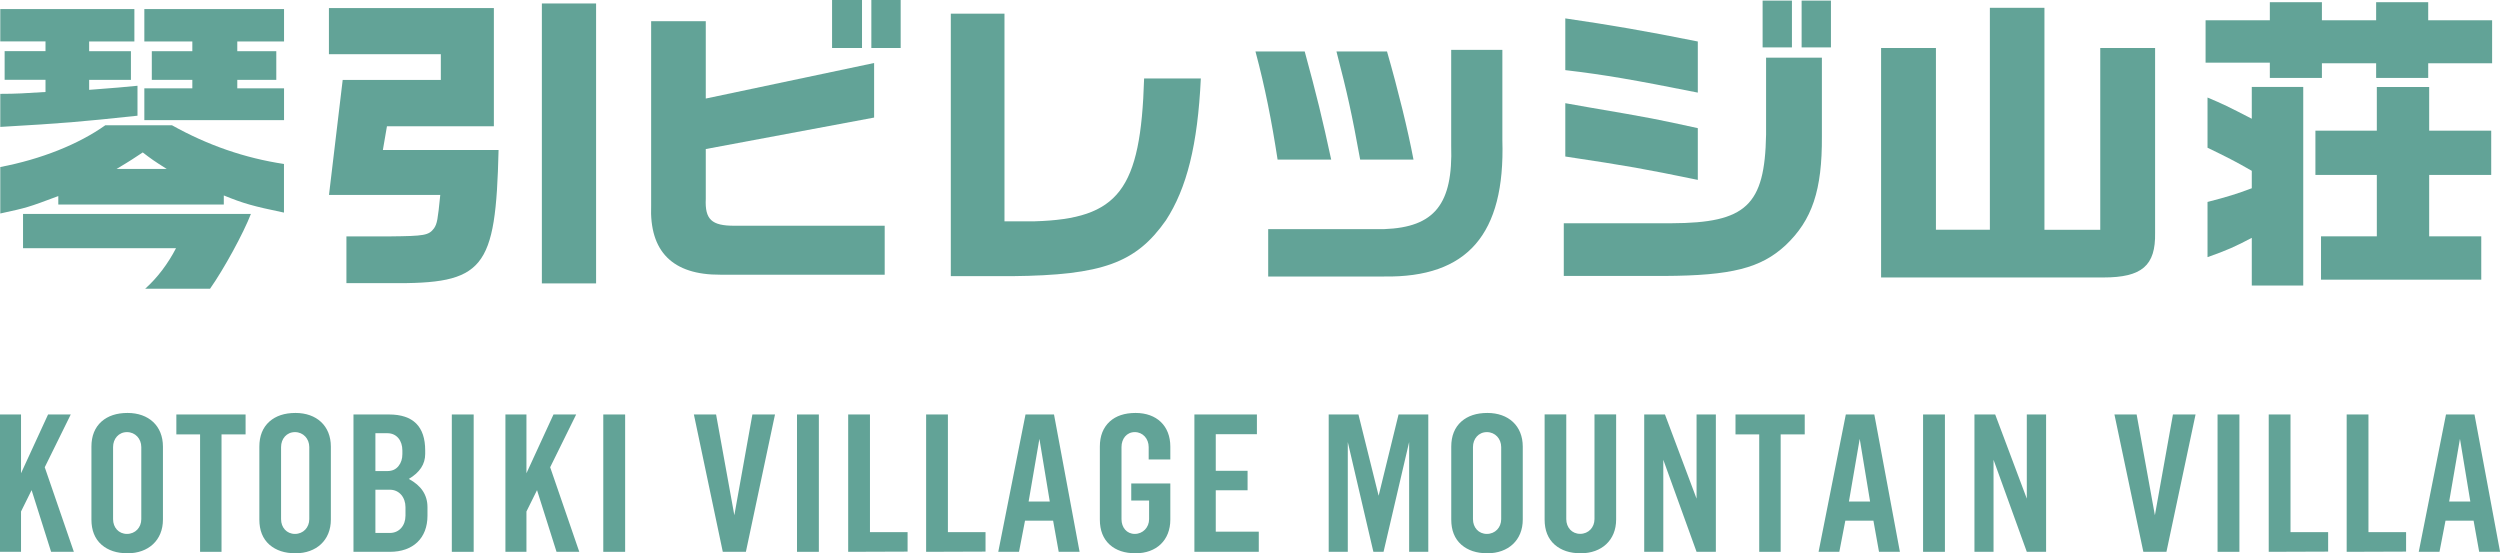 <?xml version="1.0" encoding="UTF-8"?><svg id="_レイヤー_2" xmlns="http://www.w3.org/2000/svg" viewBox="0 0 361.48 80"><defs><style>.cls-1{fill:#62a397;}</style></defs><g id="_レイヤー_1-2"><path class="cls-1" d="M6.58,11.54H.67v-4.15h5.91v-1.4H.04V1.31h19.39v4.69h-6.54v1.4h6.04v4.15h-6.04v1.44c4.15-.32,4.69-.36,6.99-.59v4.33c-8.48.9-10.46,1.08-19.84,1.62v-4.78c2.34,0,3.61-.09,6.54-.27v-1.76ZM24.88,18.12c5.18,2.89,10.5,4.73,16.18,5.59v7.03c-4.55-.95-5.82-1.31-8.7-2.48v1.31H8.43v-1.22c-4.46,1.67-4.51,1.67-8.39,2.52v-6.72c5.91-1.13,11.32-3.29,15.19-6.04h9.65ZM3.33,30.93h32.95c-1.08,2.79-3.88,7.93-5.91,10.82h-9.38c1.8-1.62,3.29-3.61,4.46-5.86H3.33v-4.96ZM24.11,24.43c-1.8-1.13-2.3-1.49-3.47-2.39-1.17.77-1.67,1.13-3.79,2.39h7.26ZM20.87,1.31h20.2v4.69h-6.76v1.4h5.64v4.15h-5.64v1.22h6.76v4.6h-20.2v-4.6h6.94v-1.22h-5.86v-4.15h5.86v-1.4h-6.94V1.31Z"/><path class="cls-1" d="M63.74,11.54v-3.7h-16.18V1.17h23.85v17.09h-15.46l-.59,3.43h16.73c-.41,17.36-2.07,19.38-15.69,19.25h-6.31v-6.76h6.31c4.96-.05,5.59-.14,6.36-1.17.45-.68.54-1.22.9-4.82h-16.09l1.98-16.63h14.2ZM86.19.5v40.48h-7.84V.5h7.84Z"/><path class="cls-1" d="M102.05,3.07v11.18l24.34-5.14v7.89l-24.34,4.55v7.21c-.14,2.98.86,3.88,4.1,3.88h21.77v7.08h-23.76c-6.9.04-10.28-3.34-10.01-10.01V3.07h7.89ZM124.64,0v6.94h-4.33V0h4.33ZM130.23,0v6.94h-4.24V0h4.24Z"/><path class="cls-1" d="M145.24,1.98v30.02h4.37c12.17-.36,15.33-4.51,15.82-20.65h8.2c-.45,9.6-2.03,15.87-5.05,20.51-4.33,6.18-9.2,7.93-22.22,8.07h-8.88V1.98h7.75Z"/><path class="cls-1" d="M188.65,7.44c1.71,6.27,2.57,9.78,3.83,15.64h-7.75c-.86-5.59-1.8-10.41-3.2-15.64h7.12ZM217.23,7.21v13.07c.41,13.61-5.05,19.88-17.09,19.7h-16.77v-6.85h16.77c7.3-.27,9.96-3.61,9.69-12.08V7.21h7.39ZM200.55,7.44c1.62,5.64,3.02,11.36,3.83,15.64h-7.71c-1.22-6.72-1.85-9.56-3.43-15.64h7.3Z"/><path class="cls-1" d="M226.1,32.28h15.6c10.77-.04,13.48-2.57,13.66-12.8v-11.14h8.07v11.36c.05,7.8-1.4,12.13-5.27,15.78-3.56,3.29-7.8,4.37-17.49,4.42h-14.56v-7.62ZM245.49,13.39c-9.29-1.85-13.39-2.57-19.16-3.25V2.66c6.49.95,11.5,1.8,19.16,3.34v7.39ZM245.49,26.01c-7.89-1.62-9.87-1.98-19.16-3.38v-7.71l3.34.59c9.24,1.58,9.83,1.71,15.82,3.02v7.48ZM259.1.09v6.76h-4.24V.09h4.24ZM260.5.09h4.24v6.76h-4.24V.09Z"/><path class="cls-1" d="M271.99,6.94h7.93v26.28h7.8V1.13h7.89v32.1h8.07V6.94h7.93v26.73c.09,4.73-1.89,6.45-7.48,6.45h-32.14V6.94Z"/><path class="cls-1" d="M328.2.32h7.53v2.61h7.84V.32h7.53v2.61h9.24v6.22h-9.24v2.12h-7.53v-2.12h-7.84v2.12h-7.53v-2.21h-9.29V2.93h9.29V.32ZM325.59,24.7c-2.43-1.4-3.7-2.03-6.4-3.34v-7.26c2.34.99,2.89,1.26,6.4,3.07v-4.6h7.44v28.72h-7.44v-6.9c-2.3,1.22-3.7,1.85-6.4,2.79v-7.98c2.98-.77,4.24-1.17,6.4-1.98v-2.52ZM343.67,18.89v-6.31h7.57v6.31h8.97v6.4h-8.97v8.88h7.53v6.27h-23.17v-6.27h8.07v-8.88h-8.88v-6.4h8.88Z"/><path class="cls-1" d="M10.67,79.79h-3.28l-2.82-8.92-1.53,3.09v5.83H0v-19.86h3.04v8.5l3.91-8.5h3.28l-3.76,7.63,4.21,12.23Z"/><path class="cls-1" d="M23.56,75.13c0,2.98-2.1,4.87-5.11,4.87-1.59,0-2.82-.42-3.76-1.23-.99-.87-1.47-2.1-1.47-3.64v-10.55c0-1.53.48-2.76,1.47-3.64.93-.81,2.16-1.23,3.76-1.23,3.04,0,5.11,1.86,5.11,4.87v10.55ZM20.43,64.64c0-1.2-.87-2.16-2.07-2.16s-2.01.96-2.01,2.16v10.43c0,1.2.81,2.13,2.01,2.13s2.07-.93,2.07-2.13v-10.43Z"/><path class="cls-1" d="M35.52,62.81h-3.49v16.98h-3.1v-16.98h-3.43v-2.88h10.01v2.88Z"/><path class="cls-1" d="M47.84,75.13c0,2.98-2.1,4.87-5.11,4.87-1.59,0-2.82-.42-3.76-1.23-.99-.87-1.47-2.1-1.47-3.64v-10.55c0-1.53.48-2.76,1.47-3.64.93-.81,2.16-1.23,3.76-1.23,3.04,0,5.11,1.86,5.11,4.87v10.55ZM44.72,64.64c0-1.2-.87-2.16-2.07-2.16s-2.01.96-2.01,2.16v10.43c0,1.2.81,2.13,2.01,2.13s2.07-.93,2.07-2.13v-10.43Z"/><path class="cls-1" d="M61.81,74.56c0,3.28-2.1,5.23-5.44,5.23h-5.26v-19.86h5.14c3.49,0,5.23,1.74,5.23,5.2v.51c0,1.47-.78,2.67-2.37,3.61,1.8.96,2.7,2.31,2.7,4.09v1.23ZM58.18,65.13c0-1.41-.81-2.49-2.16-2.49h-1.74v5.47h1.74c.69,0,1.23-.24,1.62-.75.36-.45.54-1.02.54-1.71v-.51ZM58.63,73.33c0-1.41-.9-2.52-2.25-2.52h-2.1v6.25h2.1c1.35,0,2.25-1.08,2.25-2.49v-1.23Z"/><path class="cls-1" d="M68.49,79.79h-3.16v-19.86h3.16v19.86Z"/><path class="cls-1" d="M83.75,79.79h-3.28l-2.82-8.92-1.53,3.09v5.83h-3.04v-19.86h3.04v8.5l3.91-8.5h3.28l-3.76,7.63,4.21,12.23Z"/><path class="cls-1" d="M90.39,79.79h-3.16v-19.86h3.16v19.86Z"/><path class="cls-1" d="M112.06,59.93l-4.21,19.86h-3.34l-4.18-19.86h3.21l2.64,14.57,2.61-14.57h3.25Z"/><path class="cls-1" d="M118.4,79.79h-3.16v-19.86h3.16v19.86Z"/><path class="cls-1" d="M131.23,79.76l-8.59.03v-19.86h3.15v17.01h5.44v2.82Z"/><path class="cls-1" d="M142.5,79.76l-8.59.03v-19.86h3.15v17.01h5.44v2.82Z"/><path class="cls-1" d="M156.08,79.79h-3l-.81-4.51h-4.06l-.87,4.51h-3l3.94-19.86h4.12l3.7,19.86ZM151.79,72.52l-1.5-9.07-1.56,9.07h3.07Z"/><path class="cls-1" d="M169.22,75.13c0,2.98-2.01,4.87-5.02,4.87-1.59,0-2.82-.42-3.73-1.23-.96-.87-1.44-2.07-1.44-3.64v-10.55c0-1.56.48-2.76,1.44-3.64.9-.81,2.13-1.23,3.73-1.23,3.04,0,5.02,1.86,5.02,4.87v1.86h-3.13v-1.8c0-1.2-.84-2.16-2.01-2.16s-1.92.96-1.92,2.16v10.43c0,1.2.75,2.13,1.92,2.13s2.07-.93,2.07-2.13v-2.7h-2.58v-2.46h5.65v5.23Z"/><path class="cls-1" d="M182.02,79.79h-9.32v-19.86h9.04v2.85h-5.95v5.29h4.6v2.82h-4.6v5.98h6.22v2.92Z"/><path class="cls-1" d="M206.51,79.79h-2.76v-15.87l-3.7,15.87h-1.47l-3.7-15.87v15.87h-2.76v-19.86h4.3l2.92,11.75,2.88-11.75h4.3v19.86Z"/><path class="cls-1" d="M220.18,75.13c0,2.98-2.1,4.87-5.11,4.87-1.59,0-2.82-.42-3.76-1.23-.99-.87-1.47-2.1-1.47-3.64v-10.55c0-1.53.48-2.76,1.47-3.64.93-.81,2.16-1.23,3.76-1.23,3.04,0,5.11,1.86,5.11,4.87v10.55ZM217.06,64.64c0-1.2-.87-2.16-2.07-2.16s-2.01.96-2.01,2.16v10.43c0,1.2.81,2.13,2.01,2.13s2.07-.93,2.07-2.13v-10.43Z"/><path class="cls-1" d="M233.68,75.13c0,2.98-2.1,4.87-5.11,4.87-1.59,0-2.82-.42-3.76-1.23-.99-.87-1.47-2.1-1.47-3.64v-15.21h3.13v15.14c0,1.2.81,2.13,2.01,2.13s2.07-.93,2.07-2.13v-15.14h3.13v15.21Z"/><path class="cls-1" d="M248.1,79.79h-2.79l-4.81-13.31v13.31h-2.76v-19.86h3l4.57,12.17v-12.17h2.79v19.86Z"/><path class="cls-1" d="M260.96,62.81h-3.49v16.98h-3.1v-16.98h-3.43v-2.88h10.01v2.88Z"/><path class="cls-1" d="M274.7,79.79h-3.01l-.81-4.51h-4.06l-.87,4.51h-3l3.94-19.86h4.12l3.7,19.86ZM270.4,72.52l-1.5-9.07-1.56,9.07h3.07Z"/><path class="cls-1" d="M281.22,79.79h-3.16v-19.86h3.16v19.86Z"/><path class="cls-1" d="M295.85,79.79h-2.79l-4.81-13.31v13.31h-2.76v-19.86h3l4.57,12.17v-12.17h2.79v19.86Z"/><path class="cls-1" d="M317.46,59.93l-4.21,19.86h-3.34l-4.18-19.86h3.21l2.64,14.57,2.61-14.57h3.25Z"/><path class="cls-1" d="M323.8,79.79h-3.16v-19.86h3.16v19.86Z"/><path class="cls-1" d="M336.63,79.76l-8.59.03v-19.86h3.15v17.01h5.44v2.82Z"/><path class="cls-1" d="M347.9,79.76l-8.59.03v-19.86h3.15v17.01h5.44v2.82Z"/><path class="cls-1" d="M361.48,79.79h-3.01l-.81-4.51h-4.06l-.87,4.51h-3l3.94-19.86h4.12l3.7,19.86ZM357.19,72.52l-1.5-9.07-1.56,9.07h3.07Z"/></g></svg>